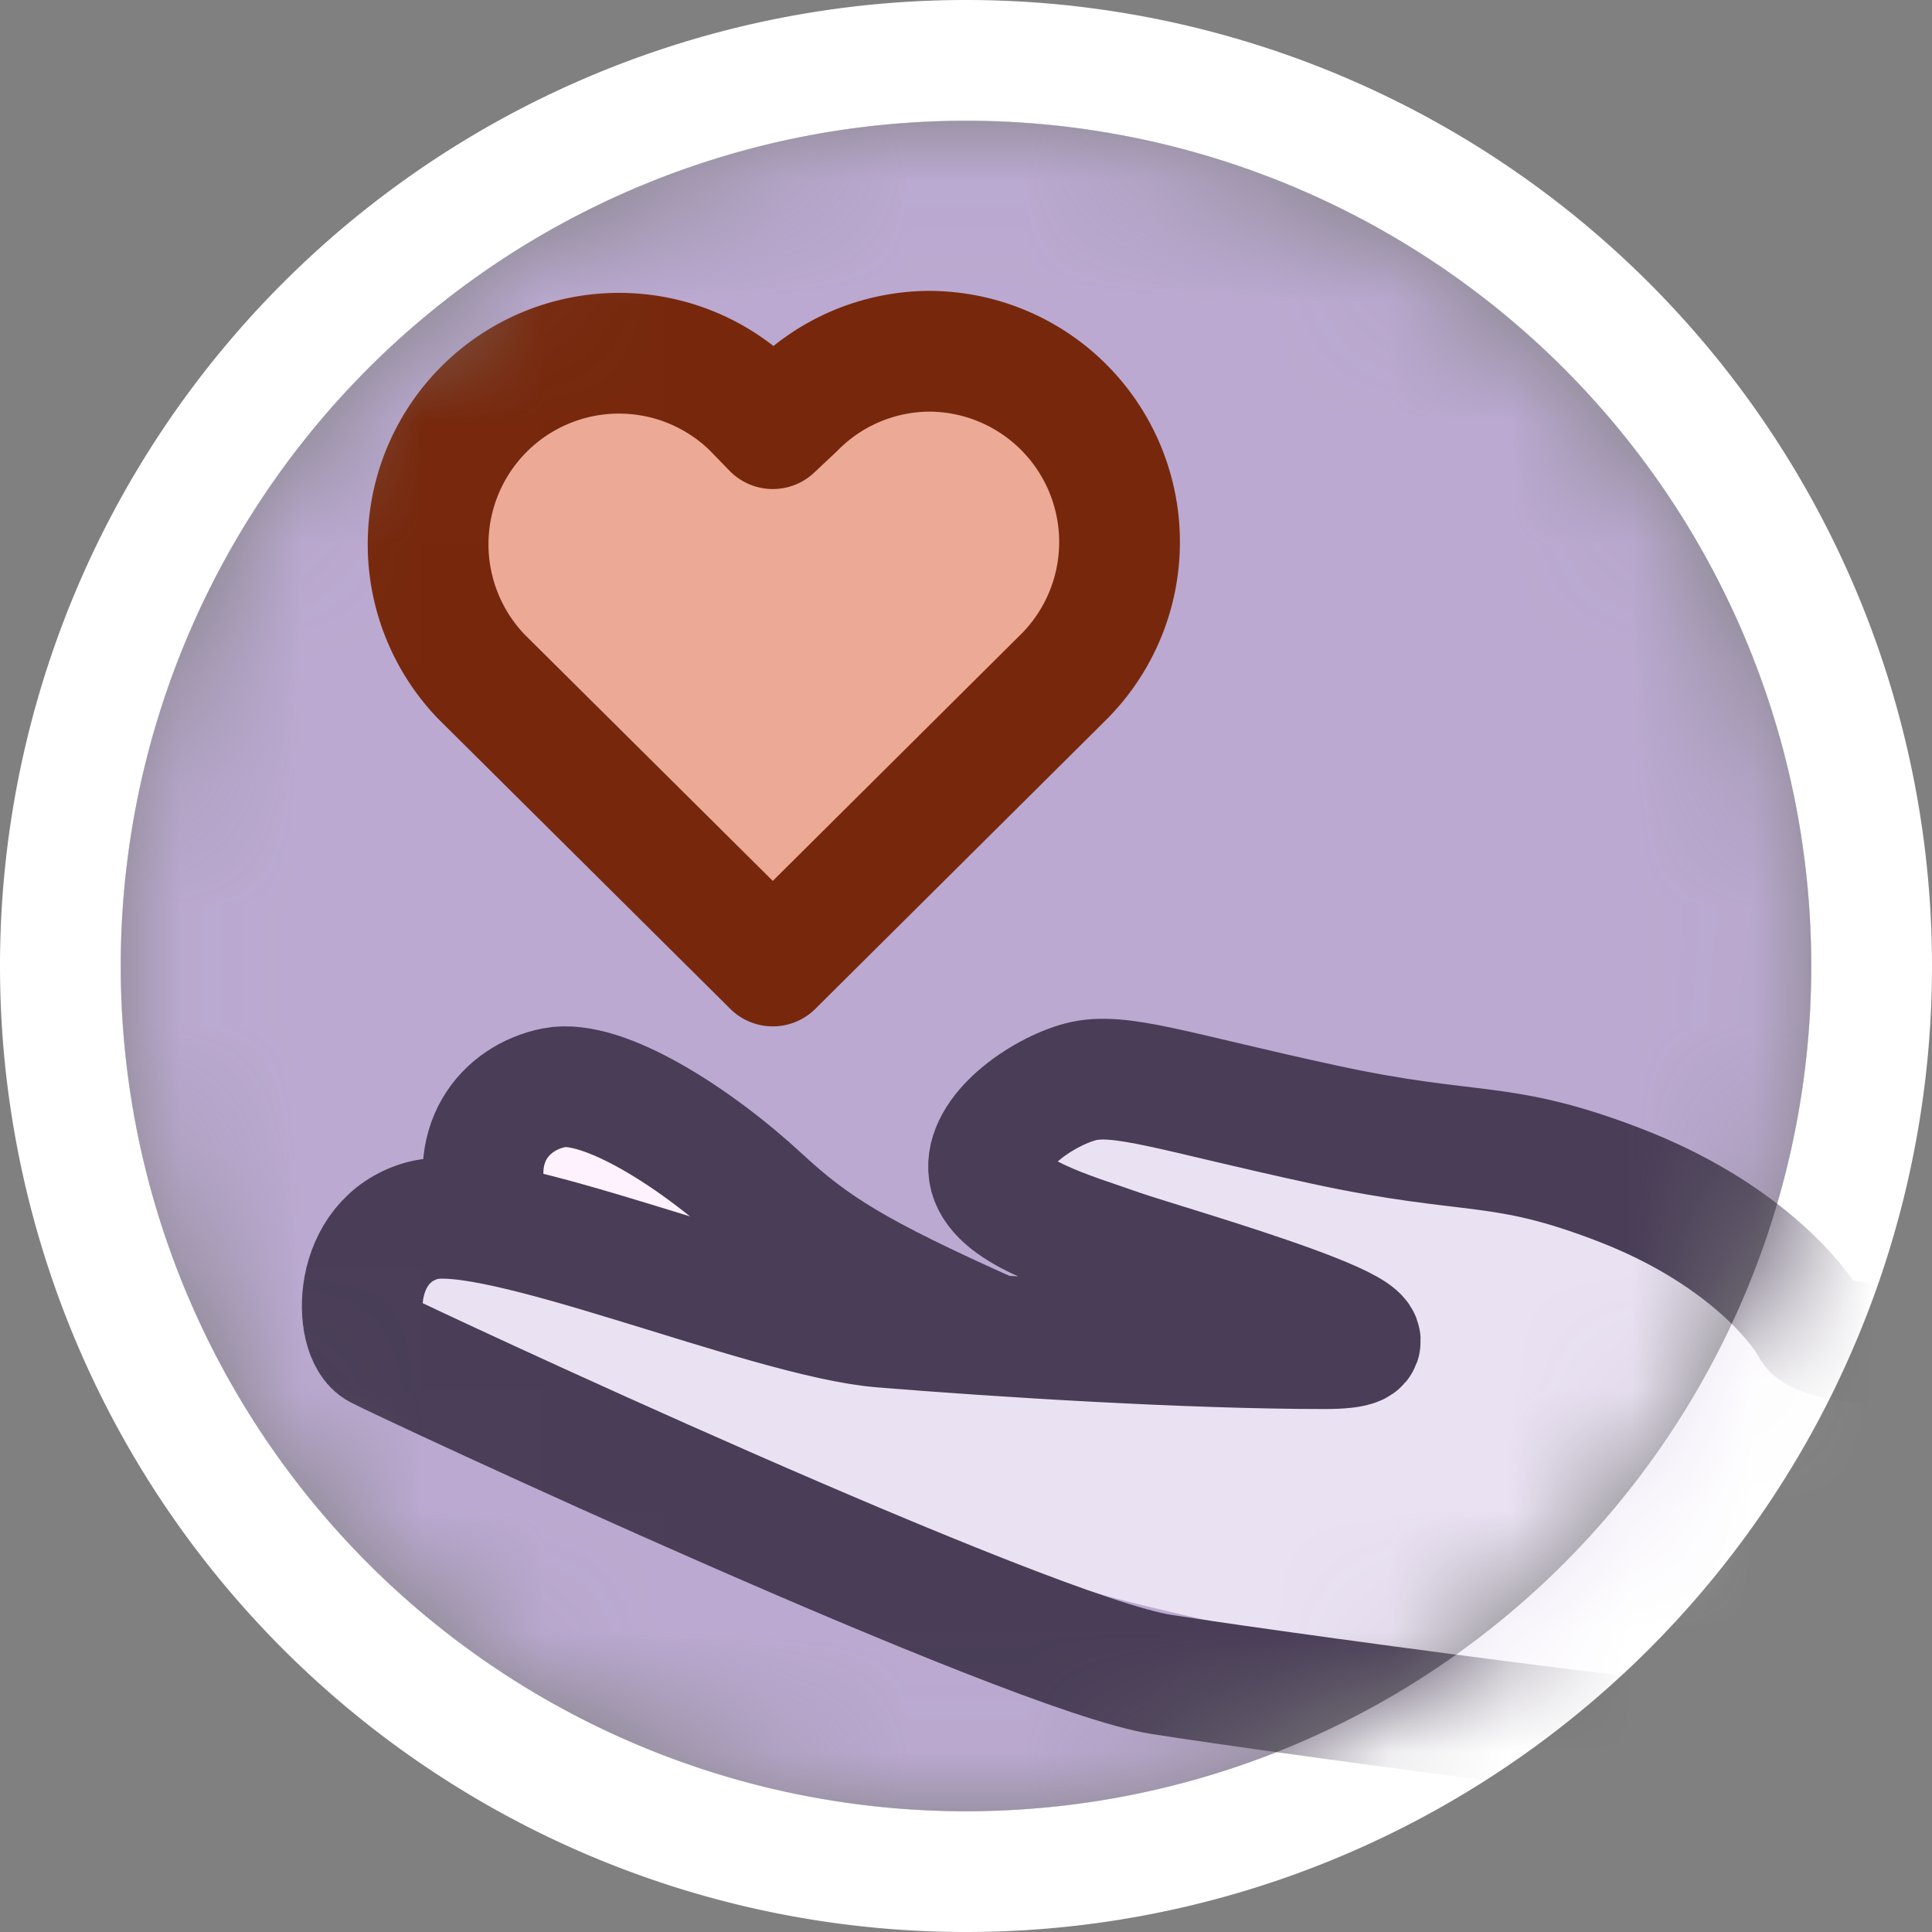 <svg width="16" height="16" fill="none" xmlns="http://www.w3.org/2000/svg" id="support-consumption-ring-small" data-supported-dps="16x16">
  <rect width="100%" height="100%" fill="#808080" stroke="none"/>
  <path d="M8 1a7 7 0 110 14A7 7 0 018 1zm0-1a8 8 0 100 16A8 8 0 008 0z" fill="#fff"/>
  <mask id="reactions-support-consumption-ring-small-a" maskUnits="userSpaceOnUse" x="1" y="1" width="14" height="14">
    <path d="M8 15A7 7 0 108 1a7 7 0 000 14z" fill="#fff"/>
  </mask>
  <g mask="url(#reactions-support-consumption-ring-small-a)">
    <path d="M8 15A7 7 0 108 1a7 7 0 000 14z" fill="#D8D8D8"/>
    <path d="M8 15A7 7 0 108 1a7 7 0 000 14z" fill="#BBA9D1"/>
    <path d="M6.545 10.617h-.133a.264.264 0 01-.073 0c-.226-.084-1.377-.523-2.149-.739a.25.25 0 01-.18-.21.685.685 0 01.107-.502A.406.406 0 014.45 9c.066 0 .133.01.196.033.153.06.296.144.422.25l.057.04.356.25c.133.092.25.172.332.235l.832.333c.113.05.582.263.556.38-.027.116-.53.106-.642.109l-.014-.013z" fill="#FEF2FF"/>
    <path d="M15.473 14.07a24.42 24.42 0 01-3.559-.329h-.067a21.272 21.272 0 01-2.639-.512c-.768-.216-1.526-.498-2.26-.768l-.326-.118a71.16 71.16 0 01-1.776-.672l-.193-.076a7.81 7.81 0 01-.902-.397c-.403-.22-.526-.502-.35-.836v-.027a.598.598 0 01.582-.311h.045c.059-.004.117-.004.176 0 .639.065 2.488.722 2.853.853l1.193.04h.028l2.699.084c-.21-.177-.74-.492-2.032-.803-.246-.06-.47-.125-.523-.292a.65.65 0 01.235-.712c.17-.094.368-.137.565-.122a3.226 3.226 0 011.053.177c.281.09.572.15.867.18.482.066.959.165 1.425.3 1.505.377 1.796 1.082 1.986 1.509-.06-.174 0-.046.028-.112l.042-.056h.102a.852.852 0 00.13 0c.26 0 .75-.023.758-.023.123 0 .702-.134.702-.026a5.584 5.584 0 01-.67 2.953.196.196 0 01-.144.095h-.028z" fill="#EAE2F3"/>
    <path d="M13.204 9.99a.093.093 0 00.093 0h-.093z" fill="#D67676"/>
    <path fill-rule="evenodd" clip-rule="evenodd" d="M6.142 3.574a1.44 1.44 0 00-2.036-.027l-.023.027a1.5 1.5 0 000 2.095L6.3 7.918l2.222-2.252a1.497 1.497 0 000-2.092 1.43 1.43 0 00-2.055-.004l-.163.167-.163-.163z" fill="#ECAA96"/>
    <path clip-rule="evenodd" d="M16.923 11.248c.116.08.121.903-.13 1.627-.25.724-1.08 1.573-1.214 1.688-.133.115-4.853-.522-5.96-.696-1.107-.174-6.28-2.588-6.487-2.698-.208-.11-.227-.898.367-1.061.593-.164 2.85.805 3.804.883.954.078 2.537.178 3.666.178s-1.304-.683-1.696-.82c-.393-.14-1.035-.314-1.083-.642-.047-.328.437-.663.759-.748.322-.085.776.086 2.02.355s1.448.115 2.448.501 1.472.968 1.583 1.176c.11.209 1.807.178 1.923.257z" stroke="#493D57"/>
    <path d="M4.073 10.092c-.227-.614.112-1.004.516-1.084.403-.079 1.178.417 1.717.917.434.401.787.622 1.899 1.12" stroke="#493D57"/>
    <path clip-rule="evenodd" d="M6.225 3.37a1.58 1.58 0 00-2.214.016 1.583 1.583 0 00-.026 2.216L6.4 8l2.416-2.401a1.58 1.58 0 00-1.12-2.69c-.418.002-.818.17-1.112.468L6.4 3.55l-.175-.18z" stroke="#77280C" stroke-linecap="round" stroke-linejoin="round"/>
  </g>
</svg>
